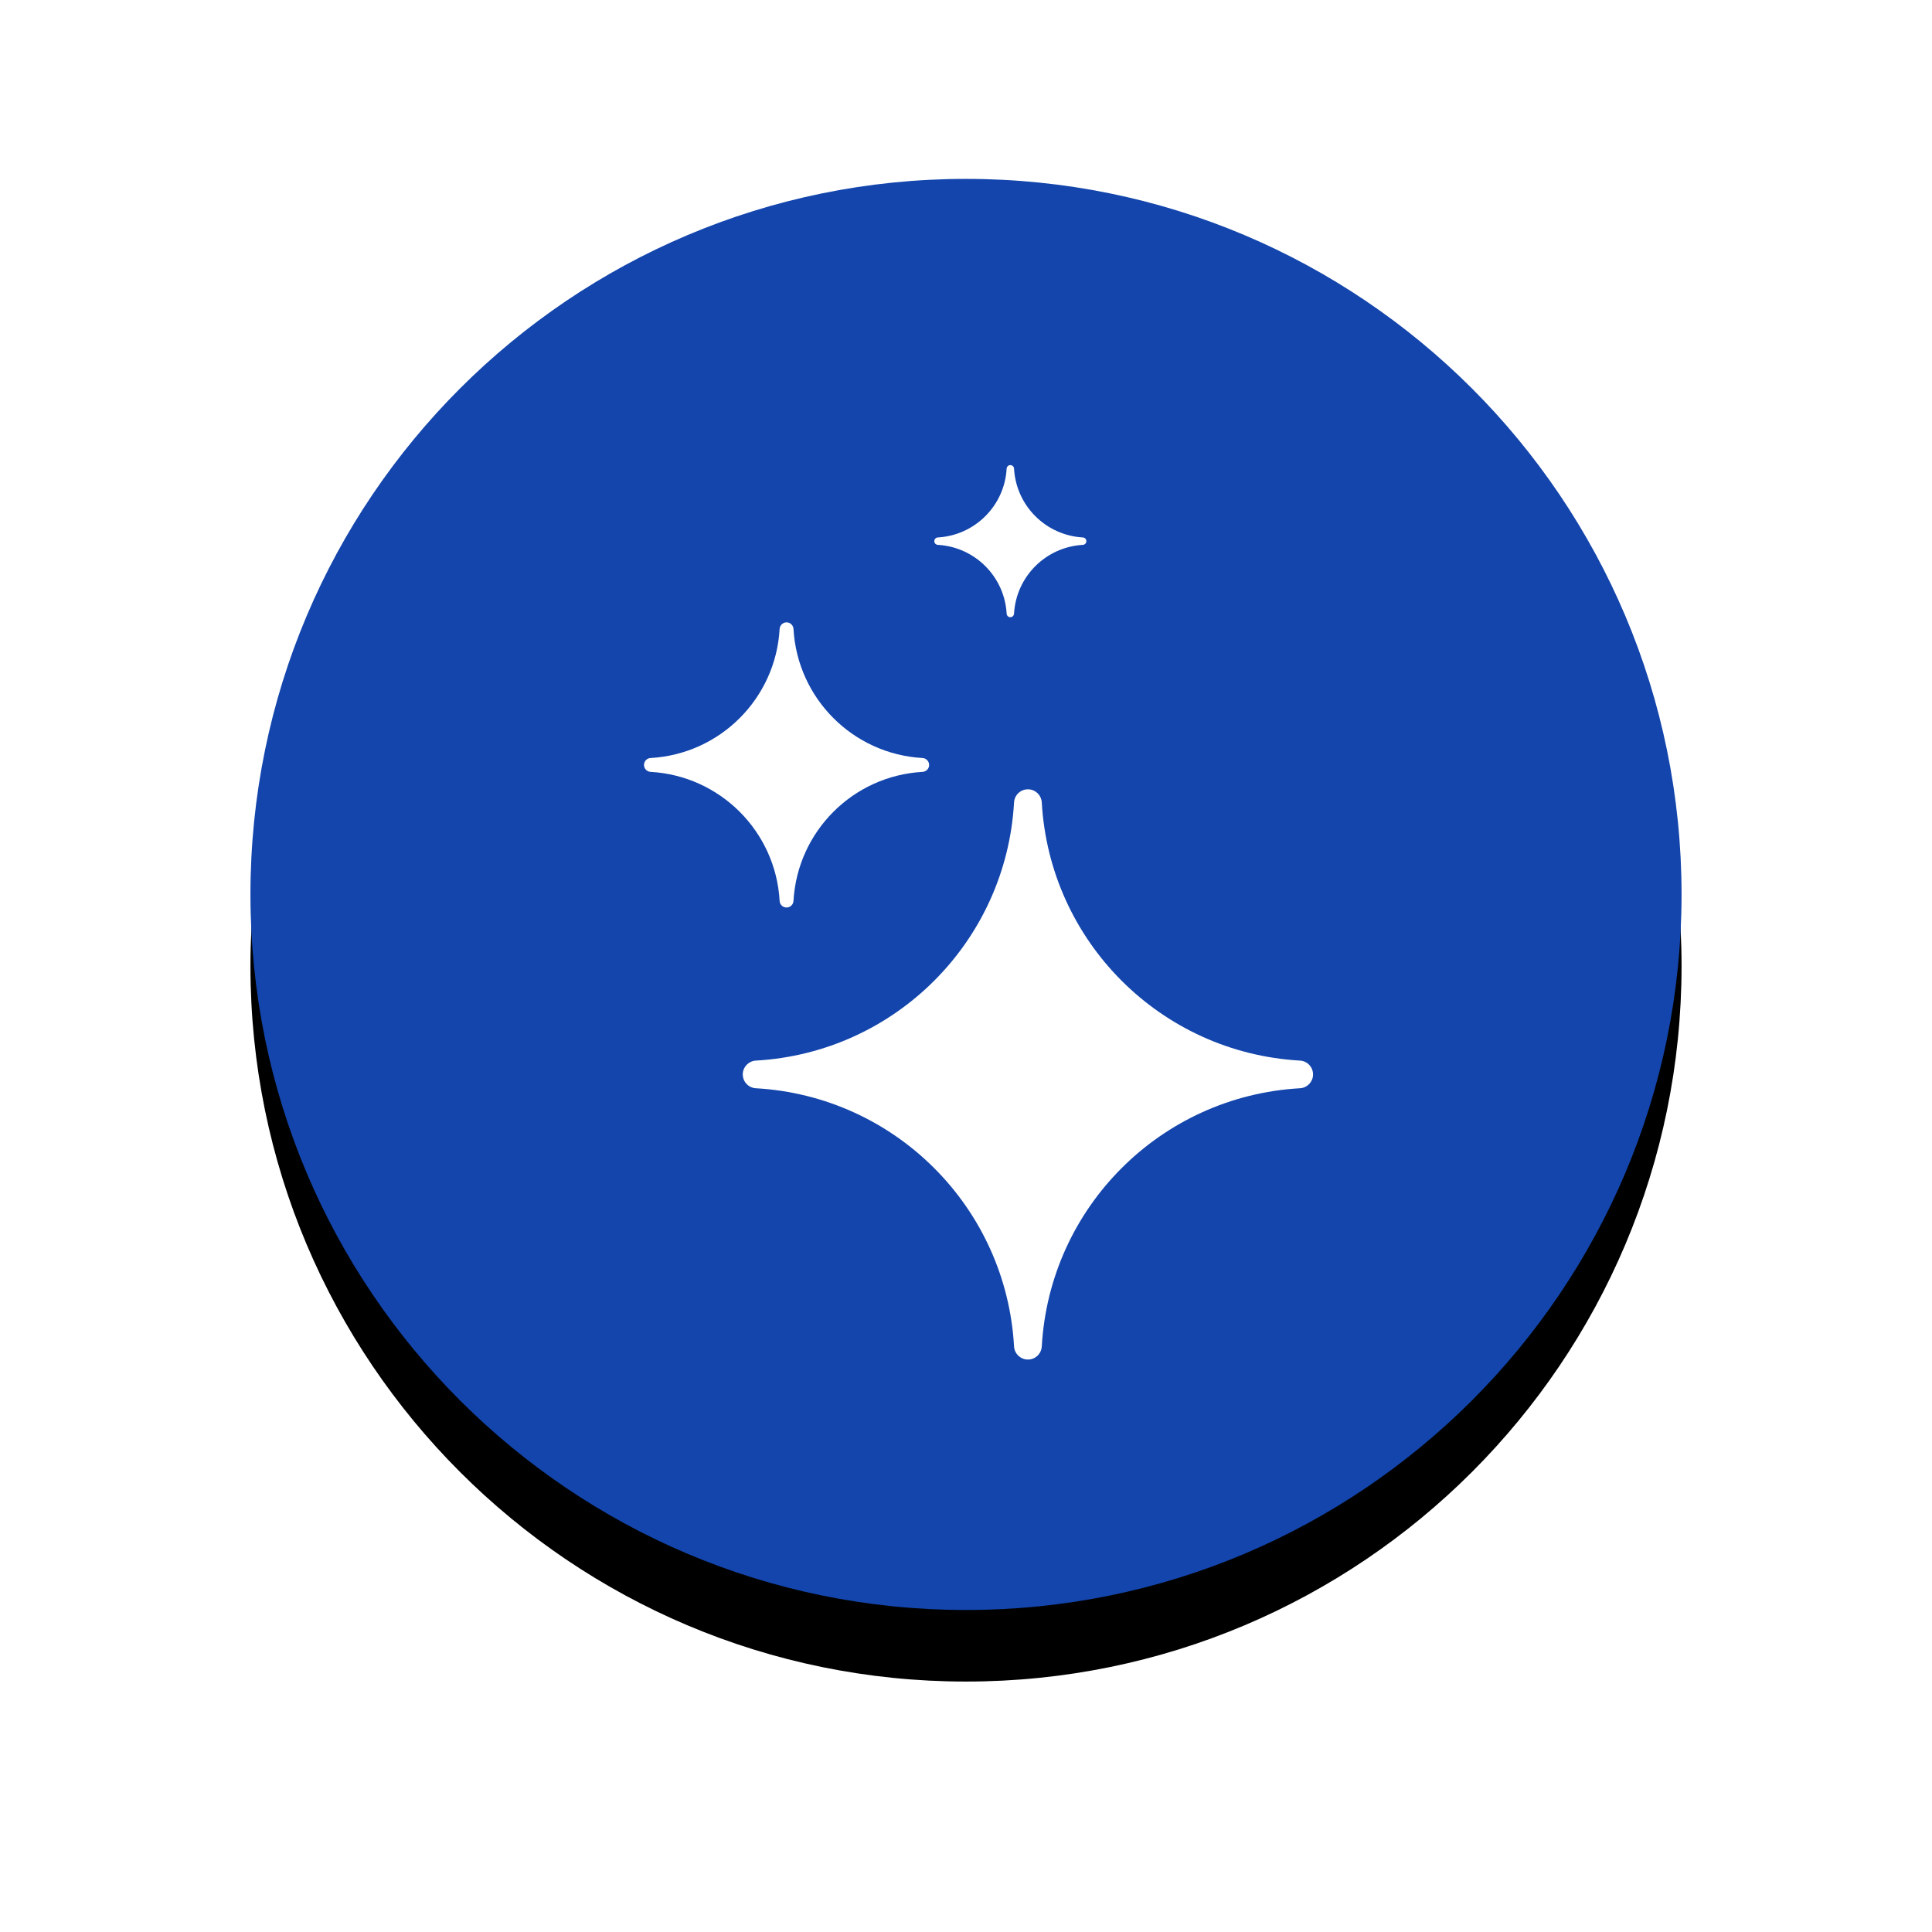 <?xml version="1.0" encoding="UTF-8"?> <svg xmlns="http://www.w3.org/2000/svg" xmlns:xlink="http://www.w3.org/1999/xlink" width="54px" height="54px" viewBox="0 0 54 54" version="1.1"><title>icon/ai-light</title><defs><path d="M40,20 C40,31.046 31.046,40 20,40 C8.954,40 0,31.046 0,20 C0,8.954 8.954,0 20,0 C31.046,0 40,8.954 40,20" id="path-1"></path><filter x="-32.5%" y="-27.5%" width="165.0%" height="165.0%" filterUnits="objectBoundingBox" id="filter-2"><feOffset dx="0" dy="2" in="SourceAlpha" result="shadowOffsetOuter1"></feOffset><feGaussianBlur stdDeviation="4" in="shadowOffsetOuter1" result="shadowBlurOuter1"></feGaussianBlur><feColorMatrix values="0 0 0 0 0.016 0 0 0 0 0.016 0 0 0 0 0.165 0 0 0 0.2 0" type="matrix" in="shadowBlurOuter1"></feColorMatrix></filter></defs><g id="Luna" stroke="none" stroke-width="1" fill="none" fill-rule="evenodd"><g id="final-designs" transform="translate(-2123, -451)"><g id="article-returned" transform="translate(1768, 41)"><g id="icon/ai-light" transform="translate(362, 415)"><g id="Fill-1"><use fill="black" fill-opacity="1" filter="url(#filter-2)" xlink:href="#path-1"></use><use fill="#1345AC" fill-rule="evenodd" xlink:href="#path-1"></use></g><path d="M21.343,12.153 C21.339,12.21 21.29,12.254 21.233,12.251 C21.181,12.248 21.139,12.206 21.136,12.153 C21.078,11.116 20.249,10.288 19.211,10.229 C19.154,10.225 19.111,10.177 19.114,10.12 C19.118,10.067 19.159,10.025 19.211,10.022 C20.249,9.963 21.078,9.135 21.136,8.098 C21.139,8.041 21.188,7.997 21.245,8 C21.298,8.003 21.339,8.045 21.343,8.098 C21.401,9.135 22.229,9.963 23.267,10.022 C23.324,10.026 23.367,10.074 23.364,10.131 C23.361,10.184 23.32,10.226 23.267,10.229 C22.229,10.288 21.401,11.116 21.343,12.153 M14.996,12.395 C15.094,12.401 15.172,12.48 15.178,12.578 C15.289,14.524 16.841,16.077 18.786,16.187 C18.893,16.193 18.975,16.285 18.969,16.392 C18.964,16.49 18.885,16.568 18.786,16.574 C16.841,16.684 15.289,18.237 15.178,20.182 C15.172,20.289 15.081,20.37 14.974,20.365 C14.875,20.36 14.796,20.281 14.791,20.182 C14.681,18.237 13.128,16.684 11.182,16.574 C11.076,16.567 10.994,16.476 11,16.369 C11.006,16.271 11.084,16.192 11.182,16.187 C13.128,16.077 14.681,14.524 14.791,12.578 C14.797,12.471 14.889,12.39 14.996,12.395 M21.753,17.062 C21.95,17.073 22.107,17.23 22.118,17.427 C22.338,21.317 25.443,24.423 29.335,24.644 C29.548,24.656 29.711,24.838 29.7,25.052 C29.689,25.249 29.532,25.406 29.335,25.417 C25.443,25.638 22.338,28.744 22.118,32.634 C22.105,32.849 21.922,33.012 21.708,32.999 C21.512,32.988 21.354,32.831 21.343,32.634 C21.123,28.744 18.018,25.638 14.126,25.417 C13.913,25.406 13.75,25.222 13.761,25.009 C13.772,24.812 13.93,24.655 14.126,24.644 C18.018,24.423 21.123,21.317 21.343,17.427 C21.356,17.213 21.539,17.049 21.753,17.062" id="Fill-3" fill="#FFFFFF"></path></g></g></g></g></svg> 